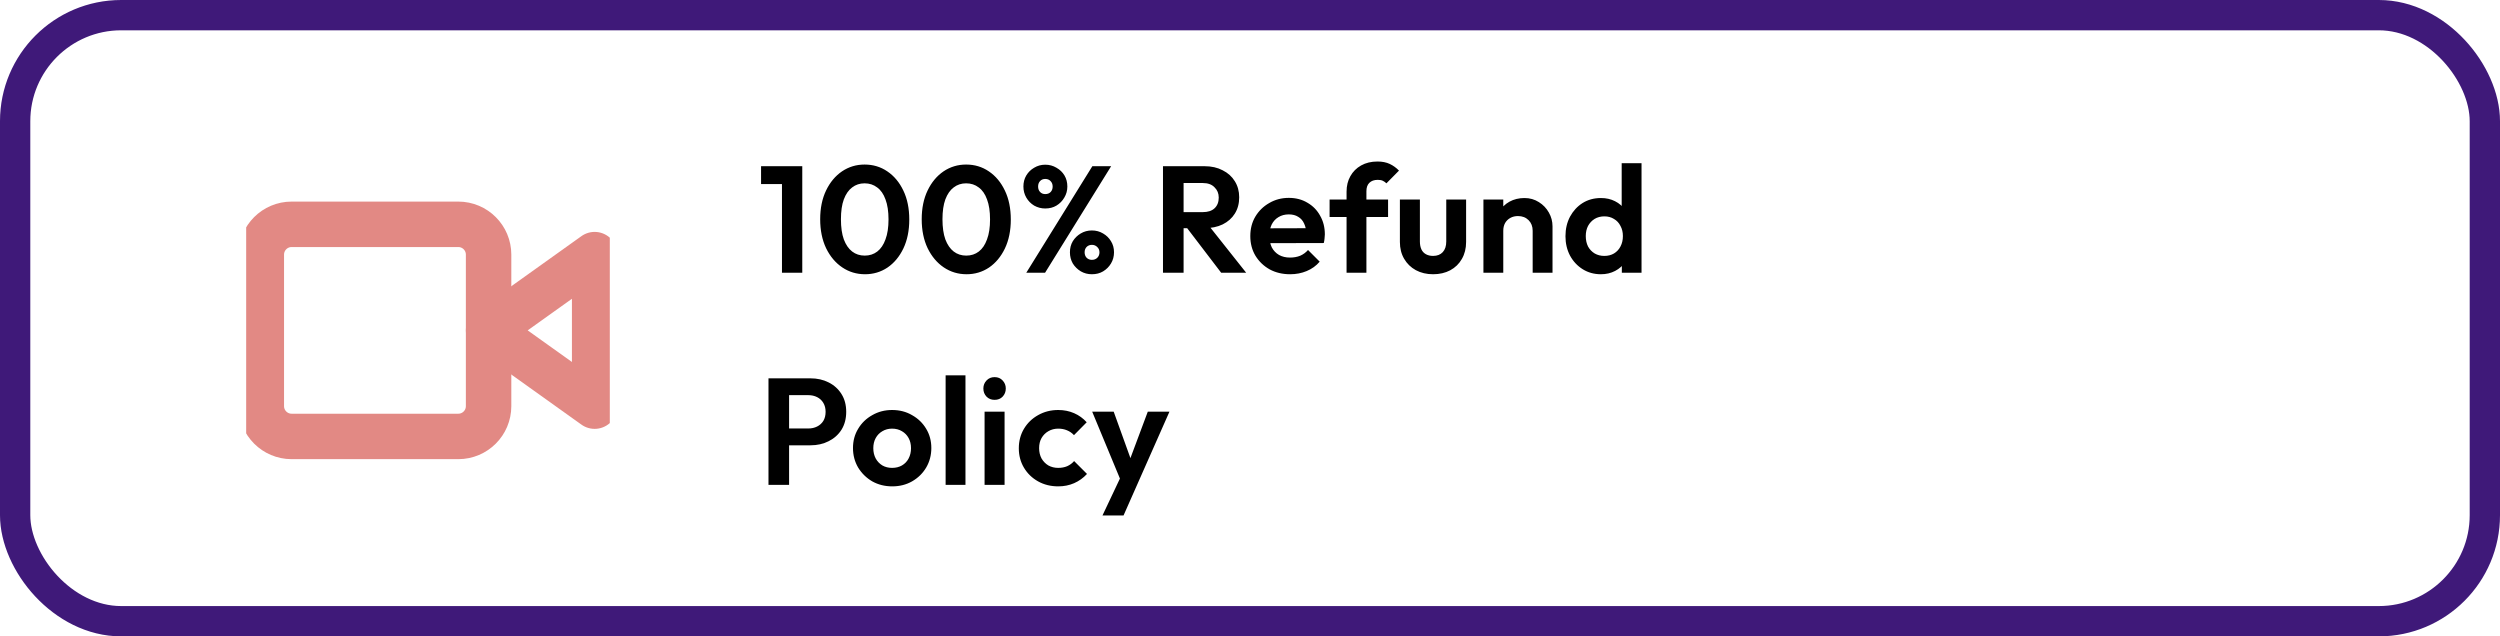 <svg width="165" height="42" viewBox="0 0 165 42" fill="none" xmlns="http://www.w3.org/2000/svg">
<g filter="url(#filter0_b_1563_375)">
<rect width="165" height="42" rx="8" fill="white"/>
<rect x="1" y="1" width="163" height="40" rx="7" stroke="#3F1979" stroke-width="2"/>
</g>
<g clip-path="url(#clip0_1563_375)">
<path d="M39.247 16.805L32.247 21.805L39.247 26.805V16.805Z" stroke="#E28984" stroke-width="3" stroke-linecap="round" stroke-linejoin="round"/>
<path d="M30.247 14.805H19.247C18.143 14.805 17.247 15.7 17.247 16.805V26.805C17.247 27.909 18.143 28.805 19.247 28.805H30.247C31.352 28.805 32.247 27.909 32.247 26.805V16.805C32.247 15.7 31.352 14.805 30.247 14.805Z" stroke="#E28984" stroke-width="3" stroke-linecap="round" stroke-linejoin="round"/>
</g>
<path d="M51.61 18V10.97H52.95V18H51.61ZM50.23 12.15V10.97H52.85V12.15H50.23ZM57.092 18.1C56.538 18.1 56.038 17.95 55.592 17.65C55.145 17.35 54.788 16.927 54.522 16.38C54.262 15.833 54.132 15.197 54.132 14.47C54.132 13.743 54.262 13.11 54.522 12.57C54.782 12.03 55.132 11.61 55.572 11.31C56.019 11.01 56.515 10.86 57.062 10.86C57.622 10.86 58.122 11.01 58.562 11.31C59.008 11.61 59.362 12.033 59.622 12.58C59.882 13.12 60.012 13.757 60.012 14.49C60.012 15.217 59.882 15.853 59.622 16.4C59.362 16.94 59.012 17.36 58.572 17.66C58.132 17.953 57.639 18.1 57.092 18.1ZM57.072 16.87C57.392 16.87 57.669 16.78 57.902 16.6C58.135 16.42 58.315 16.153 58.442 15.8C58.575 15.447 58.642 15.007 58.642 14.48C58.642 13.953 58.575 13.513 58.442 13.16C58.315 12.807 58.132 12.543 57.892 12.37C57.658 12.19 57.382 12.1 57.062 12.1C56.748 12.1 56.475 12.19 56.242 12.37C56.008 12.543 55.825 12.807 55.692 13.16C55.565 13.507 55.502 13.943 55.502 14.47C55.502 15.003 55.565 15.447 55.692 15.8C55.825 16.153 56.008 16.42 56.242 16.6C56.475 16.78 56.752 16.87 57.072 16.87ZM63.793 18.1C63.24 18.1 62.74 17.95 62.293 17.65C61.847 17.35 61.49 16.927 61.223 16.38C60.963 15.833 60.833 15.197 60.833 14.47C60.833 13.743 60.963 13.11 61.223 12.57C61.483 12.03 61.833 11.61 62.273 11.31C62.72 11.01 63.217 10.86 63.763 10.86C64.323 10.86 64.823 11.01 65.263 11.31C65.71 11.61 66.063 12.033 66.323 12.58C66.583 13.12 66.713 13.757 66.713 14.49C66.713 15.217 66.583 15.853 66.323 16.4C66.063 16.94 65.713 17.36 65.273 17.66C64.833 17.953 64.34 18.1 63.793 18.1ZM63.773 16.87C64.093 16.87 64.37 16.78 64.603 16.6C64.837 16.42 65.017 16.153 65.143 15.8C65.277 15.447 65.343 15.007 65.343 14.48C65.343 13.953 65.277 13.513 65.143 13.16C65.017 12.807 64.833 12.543 64.593 12.37C64.36 12.19 64.083 12.1 63.763 12.1C63.45 12.1 63.177 12.19 62.943 12.37C62.71 12.543 62.527 12.807 62.393 13.16C62.267 13.507 62.203 13.943 62.203 14.47C62.203 15.003 62.267 15.447 62.393 15.8C62.527 16.153 62.71 16.42 62.943 16.6C63.177 16.78 63.453 16.87 63.773 16.87ZM68.985 13.76C68.725 13.76 68.482 13.697 68.255 13.57C68.035 13.437 67.862 13.26 67.735 13.04C67.608 12.82 67.545 12.577 67.545 12.31C67.545 12.037 67.608 11.793 67.735 11.58C67.862 11.367 68.035 11.197 68.255 11.07C68.475 10.937 68.718 10.87 68.985 10.87C69.258 10.87 69.505 10.937 69.725 11.07C69.952 11.197 70.128 11.367 70.255 11.58C70.382 11.793 70.445 12.037 70.445 12.31C70.445 12.577 70.378 12.82 70.245 13.04C70.118 13.26 69.945 13.437 69.725 13.57C69.512 13.697 69.265 13.76 68.985 13.76ZM68.985 12.81C69.138 12.81 69.258 12.763 69.345 12.67C69.432 12.577 69.475 12.457 69.475 12.31C69.475 12.163 69.428 12.043 69.335 11.95C69.248 11.857 69.132 11.81 68.985 11.81C68.845 11.81 68.732 11.857 68.645 11.95C68.558 12.043 68.515 12.163 68.515 12.31C68.515 12.457 68.558 12.577 68.645 12.67C68.732 12.763 68.845 12.81 68.985 12.81ZM72.065 18.1C71.798 18.1 71.555 18.037 71.335 17.91C71.115 17.777 70.938 17.603 70.805 17.39C70.678 17.17 70.615 16.923 70.615 16.65C70.615 16.377 70.678 16.133 70.805 15.92C70.938 15.707 71.112 15.537 71.325 15.41C71.545 15.277 71.792 15.21 72.065 15.21C72.338 15.21 72.585 15.277 72.805 15.41C73.025 15.537 73.198 15.707 73.325 15.92C73.458 16.133 73.525 16.377 73.525 16.65C73.525 16.923 73.458 17.17 73.325 17.39C73.198 17.603 73.025 17.777 72.805 17.91C72.592 18.037 72.345 18.1 72.065 18.1ZM72.065 17.15C72.212 17.15 72.332 17.103 72.425 17.01C72.518 16.917 72.565 16.797 72.565 16.65C72.565 16.51 72.515 16.393 72.415 16.3C72.322 16.207 72.205 16.16 72.065 16.16C71.925 16.16 71.808 16.207 71.715 16.3C71.628 16.393 71.585 16.51 71.585 16.65C71.585 16.797 71.628 16.917 71.715 17.01C71.808 17.103 71.925 17.15 72.065 17.15ZM67.735 18L72.095 10.97H73.335L68.975 18H67.735ZM77.757 15.06V14H79.387C79.72 14 79.977 13.917 80.157 13.75C80.344 13.577 80.437 13.34 80.437 13.04C80.437 12.767 80.344 12.54 80.157 12.36C79.977 12.173 79.72 12.08 79.387 12.08H77.757V10.97H79.507C79.96 10.97 80.357 11.06 80.697 11.24C81.044 11.413 81.31 11.653 81.497 11.96C81.69 12.267 81.787 12.62 81.787 13.02C81.787 13.433 81.69 13.793 81.497 14.1C81.31 14.4 81.044 14.637 80.697 14.81C80.35 14.977 79.947 15.06 79.487 15.06H77.757ZM76.757 18V10.97H78.117V18H76.757ZM80.597 18L78.277 14.96L79.527 14.57L82.247 18H80.597ZM85.15 18.1C84.644 18.1 84.194 17.993 83.8 17.78C83.407 17.56 83.094 17.26 82.86 16.88C82.633 16.5 82.52 16.067 82.52 15.58C82.52 15.1 82.63 14.673 82.85 14.3C83.077 13.92 83.383 13.62 83.77 13.4C84.157 13.173 84.587 13.06 85.06 13.06C85.527 13.06 85.937 13.167 86.29 13.38C86.65 13.587 86.93 13.873 87.13 14.24C87.337 14.6 87.44 15.01 87.44 15.47C87.44 15.557 87.433 15.647 87.42 15.74C87.413 15.827 87.397 15.927 87.37 16.04L83.31 16.05V15.07L86.76 15.06L86.23 15.47C86.217 15.183 86.163 14.943 86.07 14.75C85.984 14.557 85.853 14.41 85.68 14.31C85.513 14.203 85.307 14.15 85.06 14.15C84.8 14.15 84.573 14.21 84.38 14.33C84.187 14.443 84.037 14.607 83.93 14.82C83.83 15.027 83.78 15.273 83.78 15.56C83.78 15.853 83.834 16.11 83.94 16.33C84.053 16.543 84.213 16.71 84.42 16.83C84.627 16.943 84.867 17 85.14 17C85.387 17 85.61 16.96 85.81 16.88C86.01 16.793 86.183 16.667 86.33 16.5L87.1 17.27C86.867 17.543 86.58 17.75 86.24 17.89C85.907 18.03 85.543 18.1 85.15 18.1ZM88.873 18V12.65C88.873 12.263 88.957 11.923 89.123 11.63C89.29 11.33 89.526 11.093 89.833 10.92C90.14 10.747 90.5 10.66 90.913 10.66C91.227 10.66 91.496 10.713 91.723 10.82C91.95 10.927 92.153 11.073 92.333 11.26L91.503 12.1C91.43 12.027 91.35 11.97 91.263 11.93C91.177 11.89 91.067 11.87 90.933 11.87C90.693 11.87 90.507 11.937 90.373 12.07C90.246 12.197 90.183 12.38 90.183 12.62V18H88.873ZM87.753 14.32V13.17H91.613V14.32H87.753ZM94.583 18.1C94.156 18.1 93.776 18.01 93.443 17.83C93.116 17.65 92.859 17.4 92.673 17.08C92.486 16.76 92.393 16.39 92.393 15.97V13.17H93.713V15.94C93.713 16.14 93.746 16.313 93.813 16.46C93.879 16.6 93.979 16.707 94.113 16.78C94.246 16.853 94.403 16.89 94.583 16.89C94.856 16.89 95.069 16.807 95.223 16.64C95.376 16.473 95.453 16.24 95.453 15.94V13.17H96.763V15.97C96.763 16.397 96.669 16.77 96.483 17.09C96.303 17.41 96.046 17.66 95.713 17.84C95.386 18.013 95.009 18.1 94.583 18.1ZM101.156 18V15.23C101.156 14.943 101.066 14.71 100.886 14.53C100.706 14.35 100.472 14.26 100.186 14.26C99.999 14.26 99.832 14.3 99.686 14.38C99.539 14.46 99.422 14.573 99.336 14.72C99.256 14.867 99.216 15.037 99.216 15.23L98.706 14.97C98.706 14.59 98.786 14.26 98.946 13.98C99.112 13.693 99.339 13.47 99.626 13.31C99.919 13.15 100.249 13.07 100.616 13.07C100.969 13.07 101.286 13.16 101.566 13.34C101.846 13.513 102.066 13.743 102.226 14.03C102.386 14.31 102.466 14.613 102.466 14.94V18H101.156ZM97.906 18V13.17H99.216V18H97.906ZM105.661 18.1C105.214 18.1 104.814 17.99 104.461 17.77C104.108 17.55 103.828 17.25 103.621 16.87C103.421 16.49 103.321 16.063 103.321 15.59C103.321 15.11 103.421 14.68 103.621 14.3C103.828 13.92 104.104 13.62 104.451 13.4C104.804 13.18 105.208 13.07 105.661 13.07C106.008 13.07 106.318 13.14 106.591 13.28C106.871 13.42 107.094 13.617 107.261 13.87C107.434 14.117 107.528 14.397 107.541 14.71V16.43C107.528 16.743 107.438 17.027 107.271 17.28C107.104 17.533 106.881 17.733 106.601 17.88C106.321 18.027 106.008 18.1 105.661 18.1ZM105.881 16.89C106.128 16.89 106.341 16.837 106.521 16.73C106.708 16.617 106.851 16.463 106.951 16.27C107.058 16.07 107.111 15.84 107.111 15.58C107.111 15.327 107.058 15.103 106.951 14.91C106.851 14.71 106.708 14.557 106.521 14.45C106.341 14.337 106.131 14.28 105.891 14.28C105.644 14.28 105.428 14.337 105.241 14.45C105.061 14.563 104.918 14.717 104.811 14.91C104.711 15.103 104.661 15.327 104.661 15.58C104.661 15.84 104.711 16.07 104.811 16.27C104.918 16.463 105.064 16.617 105.251 16.73C105.438 16.837 105.648 16.89 105.881 16.89ZM108.341 18H107.041V16.7L107.251 15.52L107.031 14.36V10.77H108.341V18ZM51.72 29.39V28.28H53.35C53.563 28.28 53.757 28.237 53.93 28.15C54.103 28.063 54.24 27.94 54.34 27.78C54.44 27.613 54.49 27.413 54.49 27.18C54.49 26.953 54.44 26.757 54.34 26.59C54.24 26.423 54.103 26.297 53.93 26.21C53.757 26.123 53.563 26.08 53.35 26.08H51.72V24.97H53.49C53.937 24.97 54.337 25.06 54.69 25.24C55.05 25.42 55.333 25.677 55.54 26.01C55.747 26.337 55.85 26.727 55.85 27.18C55.85 27.633 55.747 28.027 55.54 28.36C55.333 28.687 55.05 28.94 54.69 29.12C54.337 29.3 53.937 29.39 53.49 29.39H51.72ZM50.72 32V24.97H52.08V32H50.72ZM58.888 32.1C58.401 32.1 57.961 31.99 57.568 31.77C57.181 31.543 56.871 31.24 56.638 30.86C56.411 30.473 56.297 30.043 56.297 29.57C56.297 29.097 56.411 28.673 56.638 28.3C56.864 27.92 57.174 27.62 57.568 27.4C57.961 27.173 58.398 27.06 58.877 27.06C59.371 27.06 59.811 27.173 60.197 27.4C60.591 27.62 60.901 27.92 61.127 28.3C61.354 28.673 61.468 29.097 61.468 29.57C61.468 30.043 61.354 30.473 61.127 30.86C60.901 31.24 60.591 31.543 60.197 31.77C59.811 31.99 59.374 32.1 58.888 32.1ZM58.877 30.88C59.124 30.88 59.341 30.827 59.528 30.72C59.721 30.607 59.867 30.453 59.968 30.26C60.074 30.06 60.127 29.833 60.127 29.58C60.127 29.327 60.074 29.103 59.968 28.91C59.861 28.717 59.714 28.567 59.528 28.46C59.341 28.347 59.124 28.29 58.877 28.29C58.638 28.29 58.424 28.347 58.237 28.46C58.051 28.567 57.904 28.717 57.797 28.91C57.691 29.103 57.638 29.327 57.638 29.58C57.638 29.833 57.691 30.06 57.797 30.26C57.904 30.453 58.051 30.607 58.237 30.72C58.424 30.827 58.638 30.88 58.877 30.88ZM62.411 32V24.77H63.721V32H62.411ZM64.982 32V27.17H66.302V32H64.982ZM65.642 26.39C65.428 26.39 65.252 26.32 65.112 26.18C64.972 26.033 64.902 25.853 64.902 25.64C64.902 25.433 64.972 25.257 65.112 25.11C65.252 24.963 65.428 24.89 65.642 24.89C65.862 24.89 66.038 24.963 66.172 25.11C66.312 25.257 66.382 25.433 66.382 25.64C66.382 25.853 66.312 26.033 66.172 26.18C66.038 26.32 65.862 26.39 65.642 26.39ZM69.842 32.1C69.349 32.1 68.905 31.99 68.512 31.77C68.119 31.55 67.809 31.25 67.582 30.87C67.355 30.49 67.242 30.063 67.242 29.59C67.242 29.11 67.355 28.68 67.582 28.3C67.809 27.92 68.119 27.62 68.512 27.4C68.912 27.173 69.355 27.06 69.842 27.06C70.222 27.06 70.572 27.13 70.892 27.27C71.212 27.41 71.489 27.61 71.722 27.87L70.882 28.72C70.755 28.58 70.602 28.473 70.422 28.4C70.249 28.327 70.055 28.29 69.842 28.29C69.602 28.29 69.385 28.347 69.192 28.46C69.005 28.567 68.855 28.717 68.742 28.91C68.635 29.097 68.582 29.32 68.582 29.58C68.582 29.833 68.635 30.06 68.742 30.26C68.855 30.453 69.005 30.607 69.192 30.72C69.385 30.827 69.602 30.88 69.842 30.88C70.062 30.88 70.259 30.843 70.432 30.77C70.612 30.69 70.765 30.577 70.892 30.43L71.742 31.28C71.495 31.547 71.212 31.75 70.892 31.89C70.572 32.03 70.222 32.1 69.842 32.1ZM74.104 32.04L72.084 27.17H73.504L74.844 30.89H74.364L75.754 27.17H77.184L75.034 32.03L74.104 32.04ZM72.764 34.02L74.234 30.91L75.034 32.03L74.154 34.02H72.764Z" fill="black"/>
<defs>
<filter id="filter0_b_1563_375" x="-100" y="-100" width="365" height="242" filterUnits="userSpaceOnUse" color-interpolation-filters="sRGB">
<feFlood flood-opacity="0" result="BackgroundImageFix"/>
<feGaussianBlur in="BackgroundImageFix" stdDeviation="50"/>
<feComposite in2="SourceAlpha" operator="in" result="effect1_backgroundBlur_1563_375"/>
<feBlend mode="normal" in="SourceGraphic" in2="effect1_backgroundBlur_1563_375" result="shape"/>
</filter>
<clipPath id="clip0_1563_375">
<rect width="24" height="24" fill="white" transform="translate(16.247 9.805)"/>
</clipPath>
</defs>
</svg>
